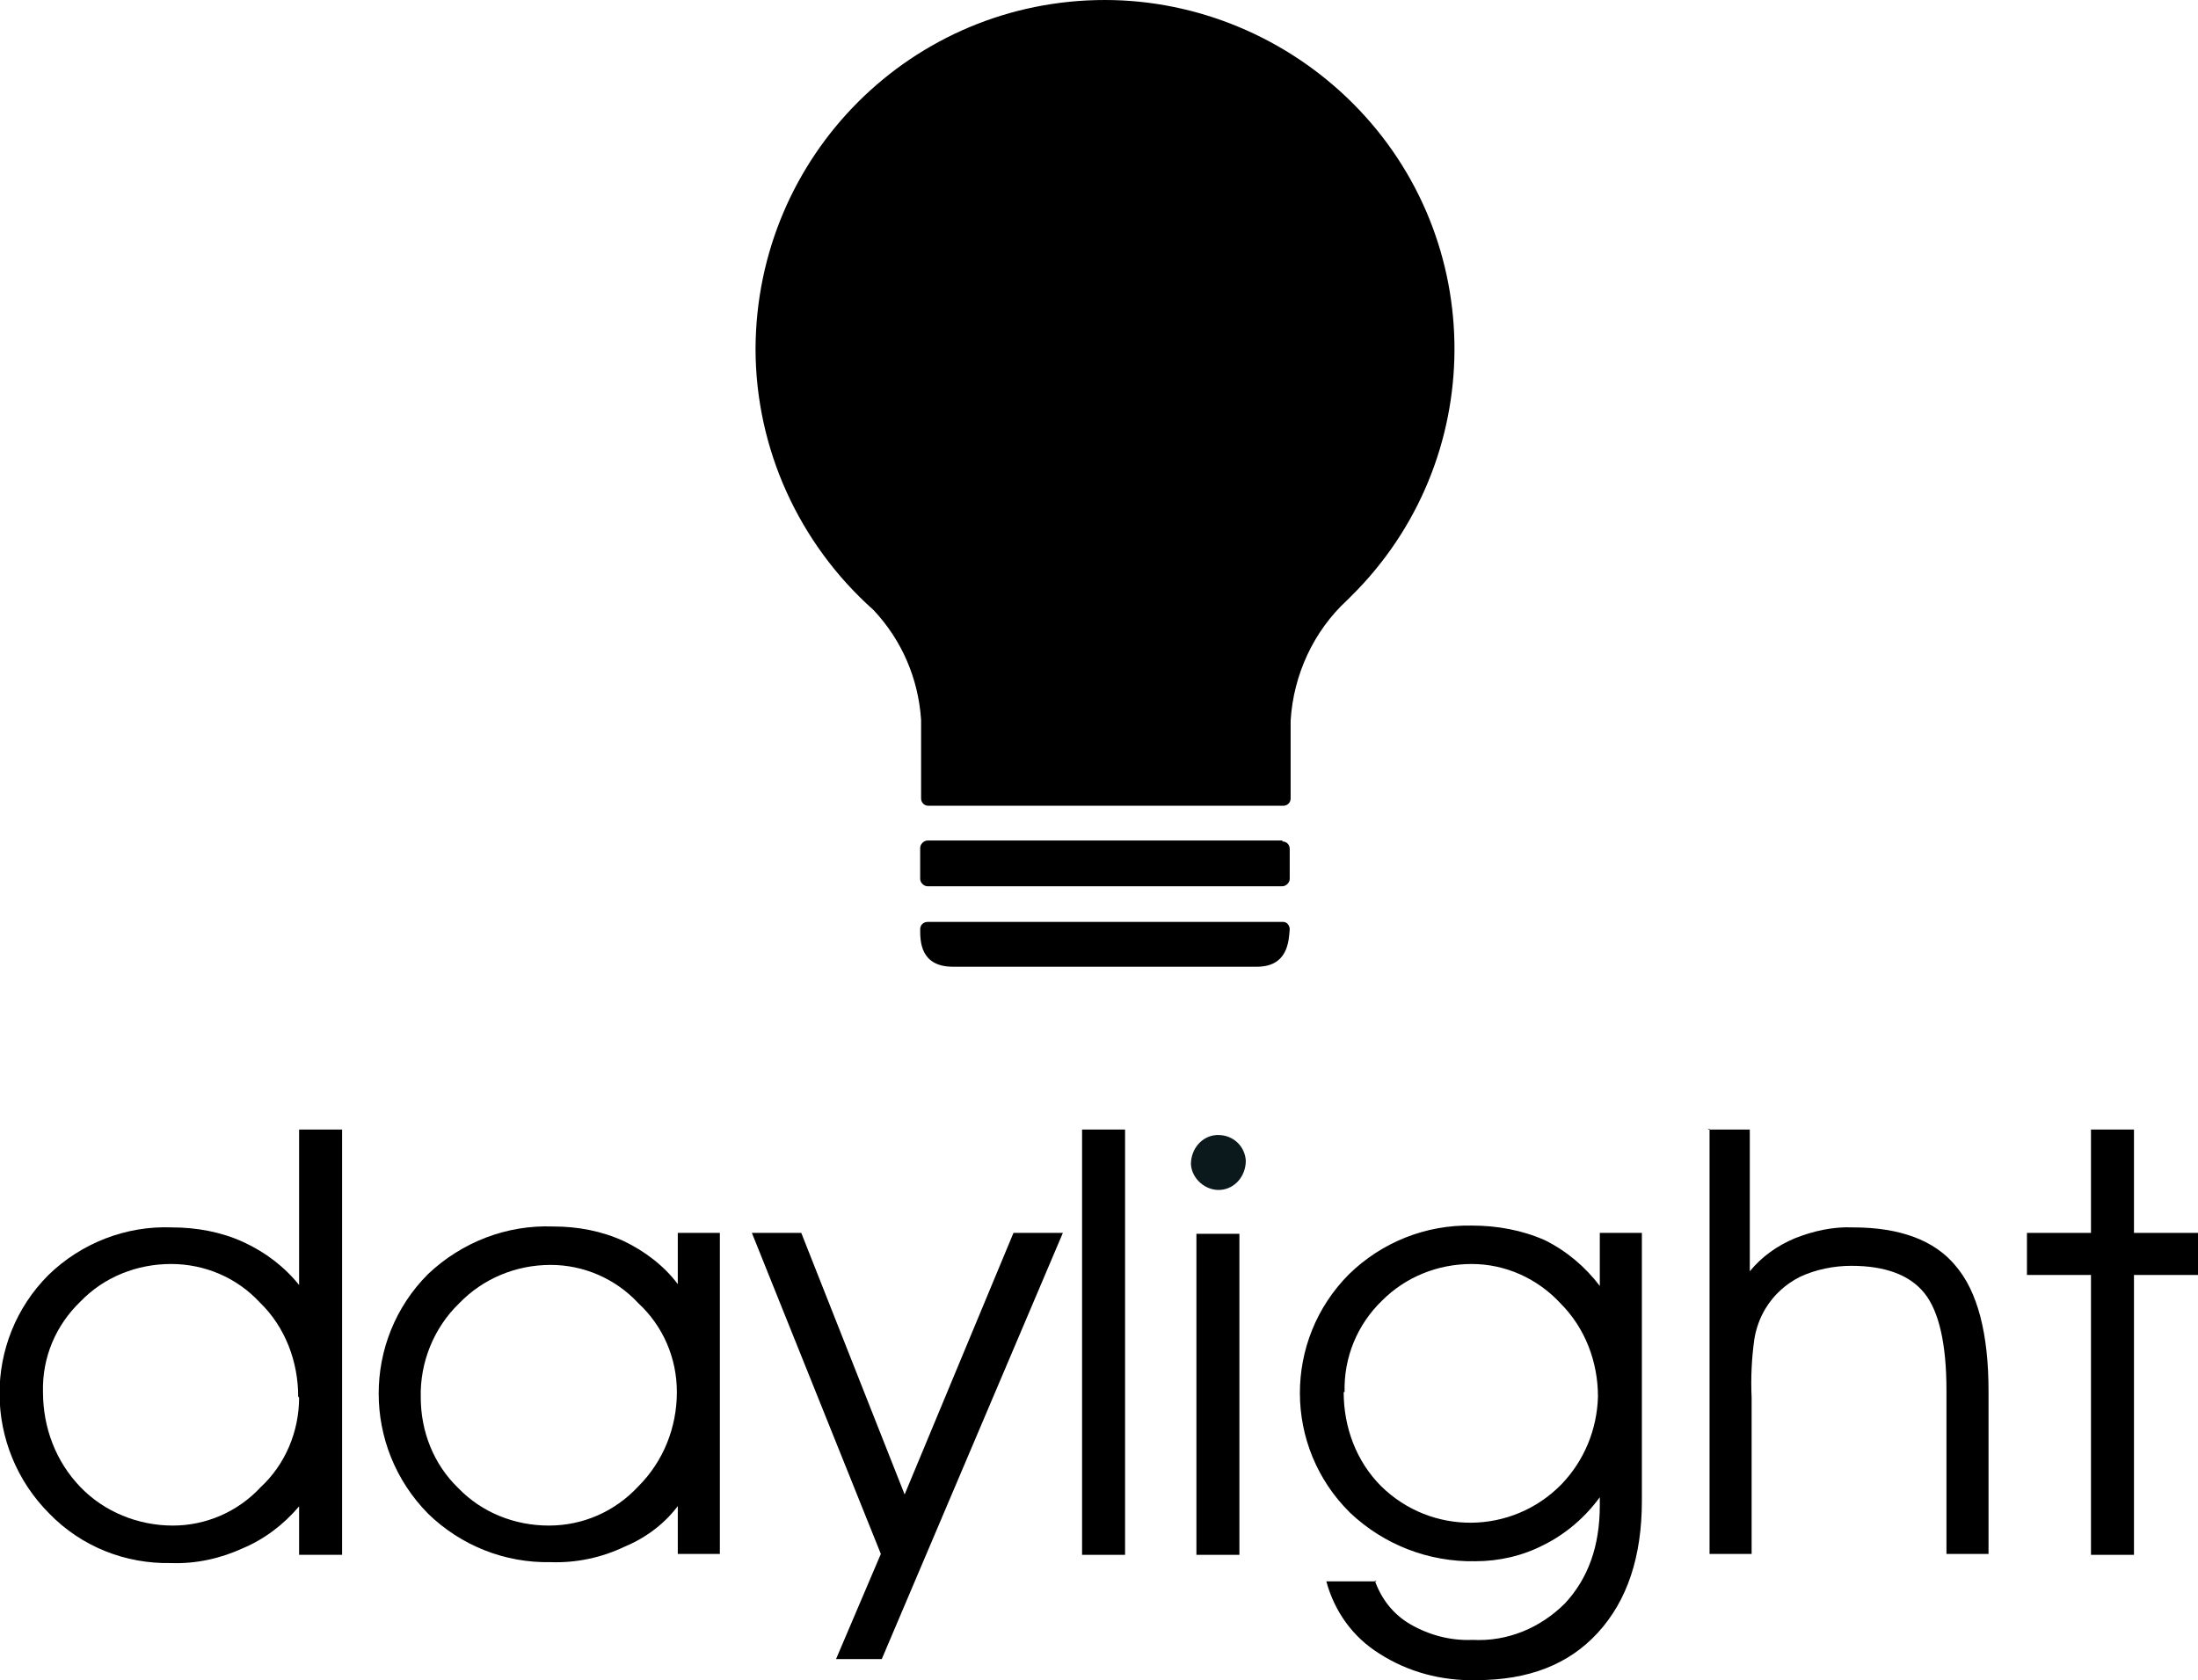 <?xml version="1.0" encoding="UTF-8"?>
<svg id="Lager_1" xmlns="http://www.w3.org/2000/svg" xmlns:xlink="http://www.w3.org/1999/xlink" version="1.1" viewBox="0 0 240.3 183.7">
  <!-- Generator: Adobe Illustrator 29.3.1, SVG Export Plug-In . SVG Version: 2.1.0 Build 151)  -->
  <defs>
    <style>
      .st0 {
        fill: #0c191c;
      }
    </style>
  </defs>
  <g id="Layer_3">
    <path d="M120.8,0c-21.1,0-38.1,17-38.2,38.1,0,10.9,4.7,21.3,12.9,28.6,3.1,3.3,4.9,7.5,5.2,12v8.6c0,.4.3.8.8.8,0,0,0,0,0,0h38.8c.4,0,.8-.3.8-.8,0,0,0,0,0,0v-8.5c.3-5,2.5-9.8,6.2-13.2l.4-.4c15-14.8,15.1-39,.2-53.9C140.7,4.1,130.9,0,120.8,0M140.2,91.9h-38.8c-.4,0-.8.4-.8.8h0v3.4c0,.4.4.8.8.8h38.8c.4,0,.8-.4.8-.8v-3.3c0-.4-.3-.8-.8-.8,0,0,0,0,0,0M140.2,100.8h-38.8c-.4,0-.8.3-.8.8,0,0,0,0,0,0,0,1.3,0,4.1,3.6,4.1h33.2c3.4,0,3.5-2.8,3.6-4.1,0-.4-.3-.8-.7-.8,0,0,0,0,0,0"/>
    <path class="st0" d="M136.2,126.9c0,1.7-1.2,3.1-2.8,3.2s-3.1-1.2-3.2-2.8c0-1.7,1.2-3.1,2.8-3.2,0,0,.1,0,.2,0,1.6,0,2.9,1.2,3,2.8,0,0,0,0,0,0"/>
    <rect x="130.8" y="134.9" width="4.7" height="35.1"/>
    <polygon points="228.6 123.5 228.6 134.8 221.6 134.8 221.6 139.4 228.6 139.4 228.6 170 233.3 170 233.3 139.4 240.3 139.4 240.3 134.8 233.3 134.8 233.3 123.5 228.6 123.5"/>
    <path d="M186.7,123.5h4.6v15.5c1.3-1.6,3-2.8,4.9-3.6,2-.8,4.2-1.3,6.4-1.2,5.1,0,8.9,1.4,11.2,4.2,2.4,2.8,3.6,7.4,3.6,13.7v17.8h-4.6v-17.9c0-5-.8-8.6-2.4-10.6-1.6-2-4.3-3-8-3-1.9,0-3.9.4-5.6,1.2-1.6.8-2.9,2-3.8,3.5-.6,1-1,2.1-1.2,3.3-.3,2.1-.4,4.3-.3,6.4v17.1h-4.6v-46.5Z"/>
    <path d="M146.9,152.2c0,3.9,1.4,7.6,4.1,10.3,5.5,5.4,14.3,5.3,19.7-.2,2.5-2.6,3.9-6,4-9.6,0-3.8-1.4-7.5-4.1-10.2-2.5-2.7-6-4.3-9.7-4.3-3.7,0-7.2,1.4-9.8,4-2.7,2.6-4.2,6.2-4.1,10M150.3,172.8c.7,2,2,3.7,3.9,4.8,2.1,1.2,4.4,1.8,6.8,1.7,3.8.2,7.4-1.3,10.1-4,2.5-2.7,3.8-6.2,3.8-10.7v-.9c-1.6,2.2-3.7,4-6.1,5.2-2.3,1.2-4.9,1.8-7.5,1.8-5.1.1-10-1.8-13.7-5.3-7.3-7.2-7.3-18.9-.1-26.1,0,0,0,0,0,0,3.6-3.5,8.4-5.4,13.4-5.3,2.8,0,5.5.5,8,1.6,2.4,1.2,4.4,2.9,6,5v-5.8h4.6v29.3c0,6.1-1.6,10.9-4.8,14.4s-7.6,5.2-13.3,5.2c-3.8.1-7.5-.9-10.6-2.9-2.9-1.8-4.9-4.6-5.8-7.9h5.5Z"/>
    <rect x="118.3" y="123.5" width="4.7" height="46.5"/>
    <polygon points="82.2 134.8 87.6 134.8 98.9 163.4 110.8 134.8 116.2 134.8 96.4 181.4 91.4 181.4 96.3 169.9 82.2 134.8"/>
    <path d="M74,152.2c0-3.7-1.5-7.2-4.2-9.7-2.5-2.7-6-4.2-9.6-4.2-3.8,0-7.4,1.5-10,4.2-2.8,2.7-4.3,6.5-4.2,10.3,0,3.7,1.4,7.3,4.1,9.9,2.6,2.7,6.2,4.1,9.9,4.1,3.7,0,7.2-1.5,9.8-4.3,2.7-2.7,4.2-6.4,4.2-10.3M74.3,164.4c-1.5,2.1-3.6,3.7-6,4.7-2.5,1.2-5.3,1.8-8.1,1.7-5,.1-9.8-1.8-13.4-5.3-7.2-7.3-7.2-19,0-26.2,0,0,0,0,0,0,3.7-3.5,8.6-5.4,13.7-5.2,2.7,0,5.3.5,7.7,1.6,2.3,1.1,4.4,2.7,5.9,4.7v-5.6h4.6v35.1h-4.6v-5.6Z"/>
    <path d="M32.6,152.7c0-3.8-1.4-7.6-4.2-10.3-2.5-2.7-6-4.2-9.7-4.2-3.7,0-7.3,1.4-9.9,4.1-2.7,2.6-4.2,6.1-4.1,9.9,0,3.9,1.4,7.6,4.1,10.4,2.6,2.7,6.3,4.2,10.1,4.2,3.6,0,7.1-1.5,9.6-4.2,2.7-2.5,4.2-6.1,4.2-9.8M32.7,140.4v-16.9h4.7v46.5h-4.7v-5.3c-1.7,2-3.8,3.6-6.2,4.6-2.4,1.1-5.1,1.7-7.8,1.6-5,.1-9.8-1.8-13.3-5.4-7.2-7.2-7.3-18.9-.1-26.1,0,0,0,0,0,0,3.6-3.5,8.5-5.4,13.5-5.2,2.7,0,5.4.5,7.8,1.6,2.4,1.1,4.5,2.7,6.1,4.7"/>
  </g>
</svg>